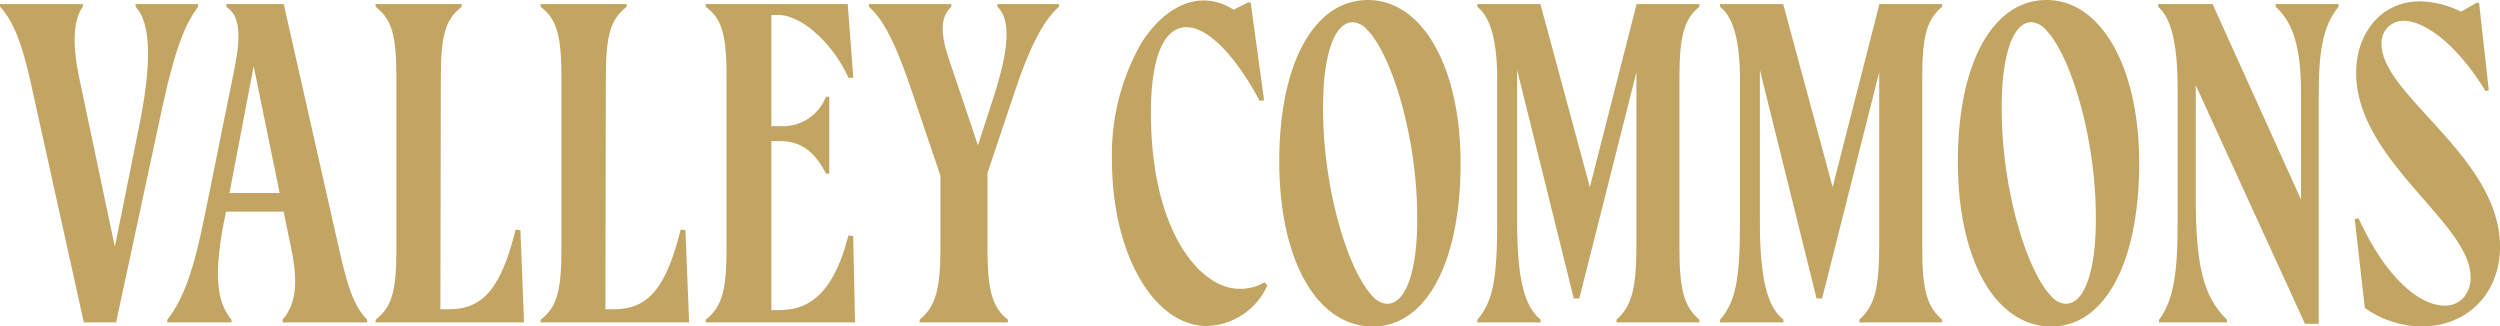 <svg xmlns="http://www.w3.org/2000/svg" width="290.723" height="37.967" viewBox="0 0 290.723 37.967">
  <g id="Group_310" data-name="Group 310" transform="translate(-762.085 -56.199)">
    <g id="Group_28" data-name="Group 28" transform="translate(762.085 56.672)">
      <path id="Path_37" data-name="Path 37" d="M765.611,65.762l6.222,28.109h3.75l5.434-25.27c1.494-6.882,2.712-9.543,4.083-11.421l.02-.028v-.3h-7.262v.308l.029.031c1.766,1.955,1.878,6.55.342,14.048l-2.787,13.837L771.291,65.4c-.818-3.875-.683-6.642.4-8.223l.019-.028v-.3h-9.629v.309l.03.031C763.573,58.75,764.586,61.233,765.611,65.762Z" transform="translate(-762.085 -56.85)" fill="#c2a562"/>
      <path id="Path_38" data-name="Path 38" d="M793.263,81.123c-1.311,6.608-2.5,9.973-4.4,12.415l-.023.029v.3h7.473v-.3l-.025-.031c-1.753-2.154-2-5.313-.871-11.267l.246-1.279h6.709l.876,4.225c.843,4.112.569,6.445-.976,8.322l-.025.03v.305h9.839v-.309l-.029-.031c-1.218-1.316-2.036-2.872-3.129-7.731l-6.52-28.864-.019-.085h-6.662v.323l.046.032c1.447,1.018,1.7,3.007.9,7.092Zm8.649-2.3h-5.835l2.817-14.737Z" transform="translate(-769.392 -56.85)" fill="#c2a562"/>
      <path id="Path_39" data-name="Path 39" d="M839.014,83.152l-.555-.08-.023.1c-1.672,6.686-3.766,9.171-7.729,9.171h-1l.052-26.863c0-4.984.533-6.84,2.376-8.274l.042-.033V56.85h-10v.319l.042.033c1.844,1.434,2.376,3.29,2.376,8.274V85.244c0,4.984-.533,6.84-2.376,8.274l-.042.033v.319h17.257Z" transform="translate(-778.495 -56.85)" fill="#c2a562"/>
      <path id="Path_40" data-name="Path 40" d="M865.412,83.152l-.555-.08-.024.1c-1.671,6.686-3.766,9.171-7.728,9.171h-1l.052-26.863c0-4.984.533-6.84,2.376-8.274l.042-.033V56.85h-10v.319l.042.033c1.843,1.434,2.376,3.29,2.376,8.274V85.244c0,4.984-.534,6.84-2.376,8.274l-.042.033v.319H865.84Z" transform="translate(-785.703 -56.85)" fill="#c2a562"/>
      <path id="Path_41" data-name="Path 41" d="M892.126,83.836l-.555-.079-.025.094c-1.968,7.572-5.25,8.593-8.2,8.593h-.733V72.787h1c2.365,0,4,1.149,5.319,3.726l.03.059h.385V67.628h-.388l-.029.063a5.362,5.362,0,0,1-5.317,3.354h-1V58.119h.785c2.691,0,6.274,3.183,8.156,7.245l.029.063h.555l-.647-8.577H874.981v.321l.044.033c1.843,1.381,2.375,3.213,2.375,8.167V85.192c0,4.973-.533,6.841-2.378,8.327l-.041.033v.318h17.36Z" transform="translate(-792.91 -56.85)" fill="#c2a562"/>
      <path id="Path_42" data-name="Path 42" d="M916.022,57.163l.033.032c1.516,1.453,1.373,4.759-.449,10.4l-1.844,5.681-3.314-9.837c-1.1-3.207-1.045-5.076.183-6.248l.033-.032V56.85h-9.576v.315l.036.032c1.636,1.479,2.955,4.016,4.7,9.05L909.4,76.8V85.35c0,4.644-.6,6.705-2.379,8.17l-.039.033v.318h10.259v-.318l-.041-.033c-1.76-1.408-2.325-3.38-2.325-8.117V76.482l3.149-9.395c1.7-5.139,3.372-8.374,5.12-9.889l.038-.032V56.85h-7.157Z" transform="translate(-800.038 -56.85)" fill="#c2a562"/>
    </g>
    <g id="Group_29" data-name="Group 29" transform="translate(891.395 56.199)">
      <path id="Path_43" data-name="Path 43" d="M957.632,89.092a5.681,5.681,0,0,1-5.869-.21c-3.516-2.1-7.272-8.339-7.272-19.568,0-6.405,1.474-9.933,4.15-9.933,2.432,0,5.6,3.183,8.474,8.513l.036.068.5-.083L956.1,56.561l-.265-.089-1.719.886a6.411,6.411,0,0,0-3.476-1.088c-2.662,0-5.334,1.846-7.328,5.065a26.139,26.139,0,0,0-3.348,13.551c0,10.792,4.852,19.246,11.045,19.246a7.961,7.961,0,0,0,6.984-4.633l.033-.063-.311-.389Z" transform="translate(-939.962 -56.219)" fill="#c2a562"/>
      <path id="Path_44" data-name="Path 44" d="M977.029,56.2c-6.262,0-10.308,7.368-10.308,18.773,0,11.481,4.375,19.194,10.887,19.194,6.2,0,10.2-7.451,10.2-18.984C987.811,64.005,983.377,56.2,977.029,56.2Zm2.208,35.331a2.454,2.454,0,0,1-1.665-.895c-2.9-2.97-5.974-13.069-5.745-22.812.07-4.37,1.017-9.041,3.466-9.041a2.471,2.471,0,0,1,1.675.9c2.92,2.989,6.016,13.111,5.788,22.856h0C982.687,86.887,981.726,91.53,979.238,91.53Z" transform="translate(-947.268 -56.199)" fill="#c2a562"/>
      <path id="Path_45" data-name="Path 45" d="M1011.49,78.141l-5.75-21.291H998.4v.319l.041.033c1.508,1.184,2.272,3.985,2.272,8.327V82.248c0,6.676-.513,9.208-2.287,11.286l-.026.031v.306h7.368v-.318l-.04-.032c-1.889-1.54-2.694-4.911-2.694-11.272V64.525L1009.6,91l.02.083h.643l6.642-26.312V84.824c0,5.084-.532,7.117-2.278,8.7l-.036.033v.314h9.628v-.315l-.036-.032c-1.745-1.534-2.277-3.48-2.277-8.331V65.423c0-4.817.552-6.815,2.273-8.223l.04-.033V56.85h-7.291Z" transform="translate(-955.917 -56.377)" fill="#c2a562"/>
      <path id="Path_46" data-name="Path 46" d="M1050.327,78.141l-5.75-21.291h-7.342v.319l.042.033c1.508,1.184,2.272,3.985,2.272,8.327V82.248c0,6.676-.513,9.208-2.287,11.286l-.026.031v.306h7.368v-.318l-.04-.032c-1.889-1.54-2.694-4.911-2.694-11.272V64.525L1048.437,91l.02.083h.643l6.642-26.312V84.824c0,5.084-.532,7.117-2.277,8.7l-.036.033v.314h9.628v-.315l-.036-.032c-1.745-1.534-2.277-3.48-2.277-8.331V65.423c0-4.817.552-6.815,2.274-8.223l.039-.033V56.85h-7.291Z" transform="translate(-966.521 -56.377)" fill="#c2a562"/>
      <path id="Path_47" data-name="Path 47" d="M1085.585,56.2c-6.261,0-10.308,7.368-10.308,18.773,0,11.481,4.375,19.194,10.886,19.194,6.2,0,10.2-7.451,10.2-18.984C1096.367,64.005,1091.933,56.2,1085.585,56.2Zm2.208,35.331a2.451,2.451,0,0,1-1.664-.895c-2.9-2.97-5.974-13.069-5.746-22.812.071-4.37,1.018-9.041,3.467-9.041a2.474,2.474,0,0,1,1.675.9c2.92,2.989,6.015,13.112,5.787,22.856h0C1091.243,86.887,1090.282,91.53,1087.793,91.53Z" transform="translate(-976.908 -56.199)" fill="#c2a562"/>
      <path id="Path_48" data-name="Path 48" d="M1120.985,57.164l.035.033c2.039,1.858,2.909,4.853,2.909,10.014V79.589l-10.255-22.675-.029-.064h-6.33v.316l.037.032c1.5,1.317,2.224,4.386,2.224,9.382V82.353c0,5.257-.349,8.772-2.134,11.187l-.021.029v.3h7.893v-.312l-.033-.032c-2.688-2.639-3.595-6.215-3.595-14.171V66.289l12.674,27.676.029.063h1.6V67.211c0-5.275.62-7.992,2.288-10.026l.025-.03V56.85h-7.315Z" transform="translate(-985.655 -56.377)" fill="#c2a562"/>
      <path id="Path_49" data-name="Path 49" d="M1147.354,69.939c-2.925-3.2-5.452-5.964-5.474-8.525a2.537,2.537,0,0,1,2.626-2.73c2.228,0,6,2.5,9.424,8.1l.041.068.38-.095-1.123-10.1-.269-.09-1.833,1.048a11.205,11.205,0,0,0-4.832-1.2c-4.267,0-7.364,3.5-7.364,8.311,0,5.694,4.15,10.457,7.811,14.661,2.945,3.382,5.49,6.3,5.49,9.1a3.486,3.486,0,0,1-.819,2.385,2.9,2.9,0,0,1-2.227.924c-2.557,0-6.511-2.65-9.943-10.084l-.036-.078-.445.089,1.173,10.35.043.028a11.662,11.662,0,0,0,6.527,2.121c5.335,0,9.1-3.785,9.152-9.2h0C1155.684,79.051,1151.259,74.211,1147.354,69.939Z" transform="translate(-994.241 -56.258)" fill="#c2a562"/>
    </g>
  </g>
</svg>
